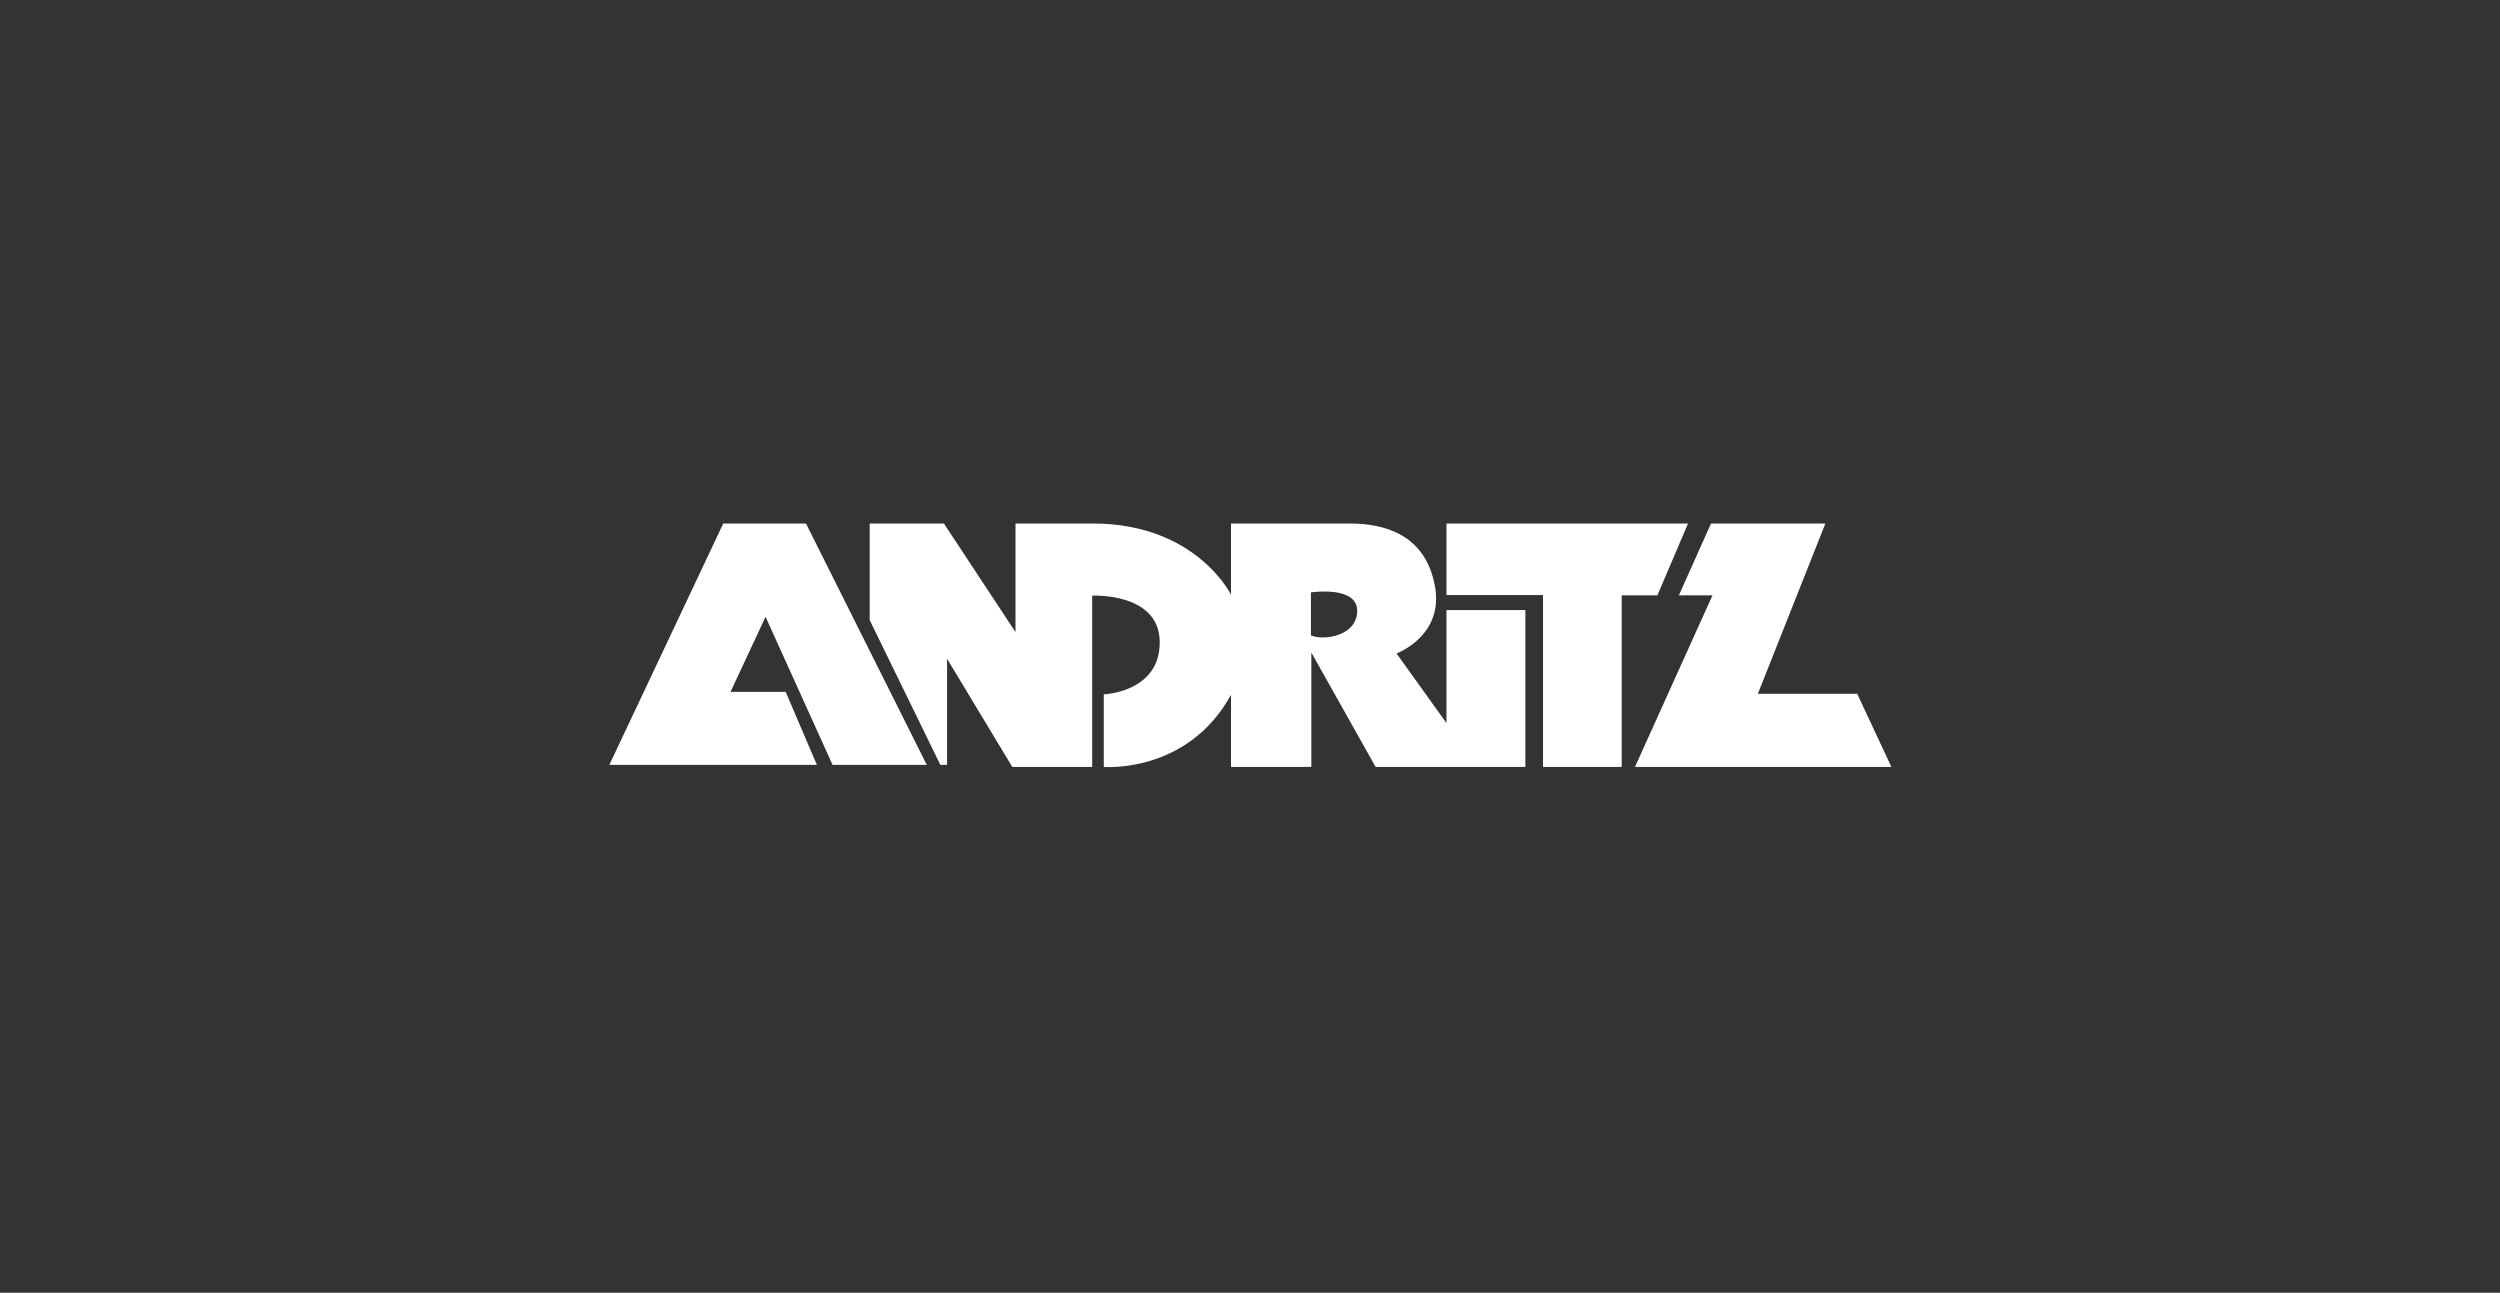 <svg xmlns="http://www.w3.org/2000/svg" width="234" height="121" viewBox="0 0 234 121" fill="none"><rect x="0" y="0" width="234" height="121" fill="#333333" stroke="none"/><path d="M76.46 71.59L73.538 64.757H68.377L71.656 57.733L77.928 71.59H86.745L75.438 49H67.697L57.035 71.59H76.46Z" fill="white"></path><path d="M135.391 49V55.699H144.426V71.786H151.792V55.726H155.131L158 49H135.391Z" fill="white"></path><path d="M160.15 49L157.143 55.726H160.288L153.033 71.786H177.034L173.834 64.94H164.536L170.855 49H160.15Z" fill="white"></path><path d="M81.402 58.038V49H88.35L95.05 59.163V49H102.279C111.969 49 115.222 55.665 115.222 55.665V49H126.326C129.521 49 133.389 49.972 134.302 54.817C135.19 59.534 130.715 61.163 130.715 61.163L135.39 67.682V57.1H142.775V71.786H128.76L122.741 61.076V71.786H115.222V65.031C111.158 72.441 103.314 71.786 103.314 71.786V64.987C103.314 64.987 108.551 64.812 108.551 60.12C108.551 55.426 102.228 55.752 102.228 55.752V71.785H94.752L88.646 61.661V71.589H88.015L81.402 58.038ZM122.702 59.478C123.931 59.989 127.033 59.532 127.033 57.164C127.033 54.794 122.702 55.447 122.702 55.447V59.478Z" fill="white"></path></svg>